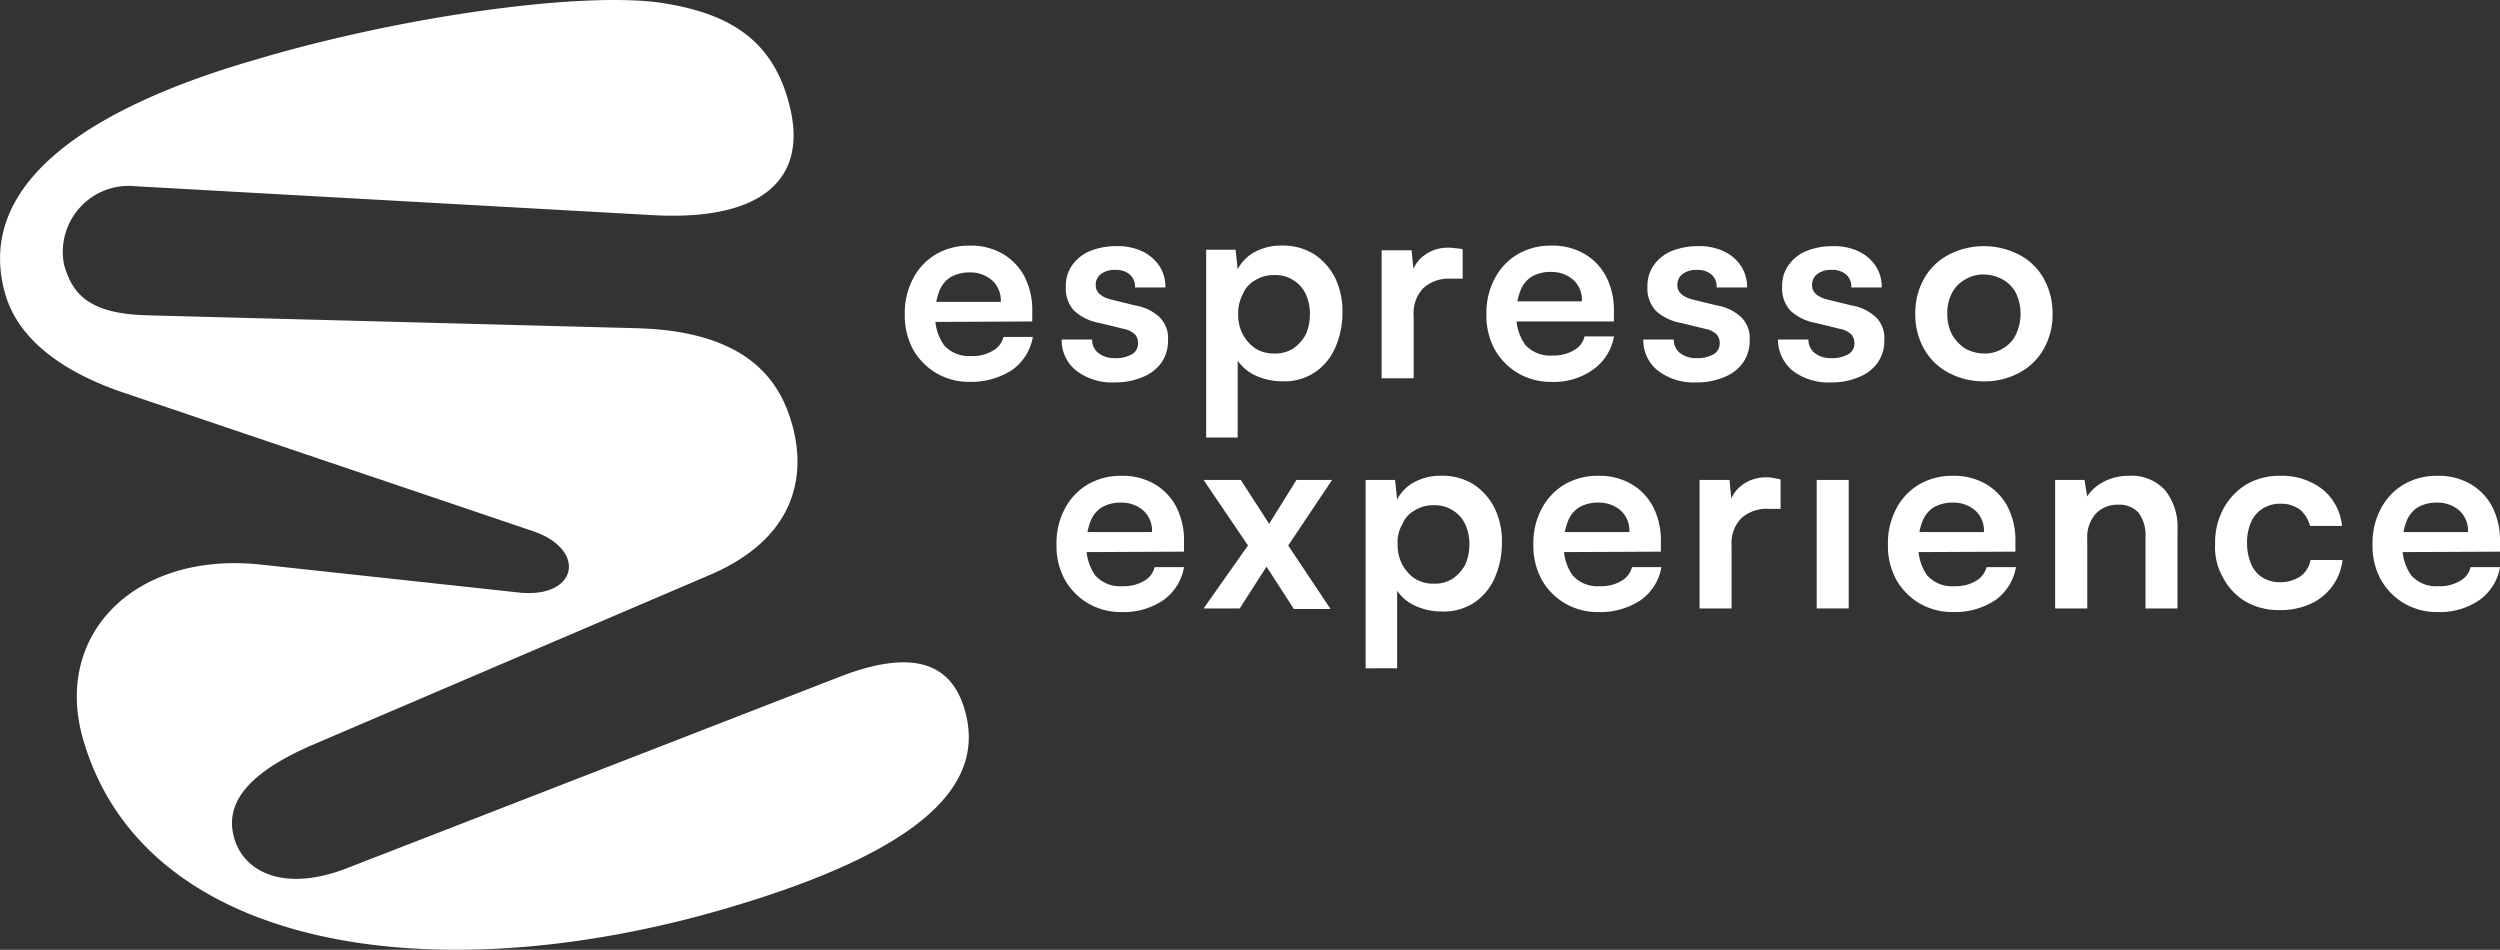 <svg xmlns="http://www.w3.org/2000/svg" width="204.591" height="77.726" viewBox="0 0 204.591 77.726">
  <rect x="0" y="0" width="204.591" height="77.726" fill="#333333" stroke="none"/>
  <g id="espresso-experience" transform="translate(-7.785 -5.504)">
    <g id="Raggruppa_443" data-name="Raggruppa 443" transform="translate(7.785 5.504)">
      <g id="Raggruppa_442" data-name="Raggruppa 442" transform="translate(0)">
        <path id="Tracciato_45" data-name="Tracciato 45" d="M86.728,63.575c1.732,5.913-2.914,11.446-19.766,16.345-24.074,6.969-47.43,3.21-52.371-13.9C12.1,57.451,18.815,50.609,29.12,51.707l21.075,2.281c4.857.549,5.7-3.505,1.183-5.026l-33.7-11.4c-5.11-1.774-8.447-4.477-9.461-7.982-2.7-9.418,7.771-15.5,20.273-19.132C41.072,6.685,55.812,4.785,62.021,5.756c5.659.887,9.165,3.168,10.432,8.616,1.352,5.744-2.238,9.207-11.15,8.743L18.941,20.749a5.4,5.4,0,0,0-5.913,6.42c.676,2.365,1.985,4.012,6.8,4.139l40.081,1.056c9.038.253,11.657,4.266,12.67,7.771,1.309,4.519.127,9.545-6.8,12.459L33.3,66.489c-5.533,2.407-7.138,4.941-6.335,7.644.76,2.619,3.928,4.477,9.249,2.407L76.549,60.872C83.434,58.211,85.841,60.534,86.728,63.575Z" transform="translate(-7.785 -5.504)" fill="#fff"/>
      </g>
    </g>
    <g id="Raggruppa_444" data-name="Raggruppa 444" transform="translate(81.829 25.606)">
      <path id="Tracciato_46" data-name="Tracciato 46" d="M188.422,64.25a5.317,5.317,0,0,1-2.745-.718,5.243,5.243,0,0,1-1.9-1.943,5.775,5.775,0,0,1-.676-2.872,5.94,5.94,0,0,1,.676-2.914,4.943,4.943,0,0,1,1.858-1.985,5.317,5.317,0,0,1,2.745-.718,5.193,5.193,0,0,1,2.745.676,4.7,4.7,0,0,1,1.774,1.858,6.011,6.011,0,0,1,.634,2.872v.8l-9.038.042.042-1.647h6.42a2.229,2.229,0,0,0-.676-1.732,2.7,2.7,0,0,0-1.858-.676,3.06,3.06,0,0,0-1.563.38,2.286,2.286,0,0,0-.929,1.14,4.868,4.868,0,0,0-.338,1.858,4.071,4.071,0,0,0,.718,2.576,2.714,2.714,0,0,0,2.2.887,3.249,3.249,0,0,0,1.774-.422,1.727,1.727,0,0,0,.887-1.14h2.407a4.181,4.181,0,0,1-1.689,2.7A6.176,6.176,0,0,1,188.422,64.25Z" transform="translate(-183.1 -53.1)" fill="#fff"/>
      <path id="Tracciato_47" data-name="Tracciato 47" d="M213.5,60.844h2.492a1.362,1.362,0,0,0,.507,1.1,2.149,2.149,0,0,0,1.352.422,2.668,2.668,0,0,0,1.436-.338,1.023,1.023,0,0,0,.465-.929,1.036,1.036,0,0,0-.253-.676,1.888,1.888,0,0,0-.971-.465l-1.9-.465a4.12,4.12,0,0,1-2.112-1.014,2.7,2.7,0,0,1-.676-1.985,2.859,2.859,0,0,1,.549-1.774,3.335,3.335,0,0,1,1.478-1.14,5.76,5.76,0,0,1,2.154-.38,4.652,4.652,0,0,1,2.07.422,3.486,3.486,0,0,1,1.394,1.183,3.123,3.123,0,0,1,.507,1.774H219.5a1.284,1.284,0,0,0-.422-1.056,1.73,1.73,0,0,0-1.183-.38,1.878,1.878,0,0,0-1.183.338,1.087,1.087,0,0,0-.422.929c0,.591.465.971,1.352,1.183l1.9.465a3.812,3.812,0,0,1,1.985.971,2.4,2.4,0,0,1,.676,1.858,3.111,3.111,0,0,1-.549,1.858,3.433,3.433,0,0,1-1.563,1.183,5.632,5.632,0,0,1-2.281.422,4.768,4.768,0,0,1-3.125-.971A3.159,3.159,0,0,1,213.5,60.844Z" transform="translate(-200.661 -53.158)" fill="#fff"/>
      <path id="Tracciato_48" data-name="Tracciato 48" d="M241.5,68.854V53.438h2.407l.169,1.6a3.365,3.365,0,0,1,1.436-1.436,4.505,4.505,0,0,1,2.154-.507,4.841,4.841,0,0,1,2.619.676,5.022,5.022,0,0,1,1.732,1.9,6.13,6.13,0,0,1,.634,2.872,7.036,7.036,0,0,1-.591,2.914,4.662,4.662,0,0,1-1.689,2.027,4.482,4.482,0,0,1-2.661.718,5.184,5.184,0,0,1-2.154-.465,3.559,3.559,0,0,1-1.478-1.225v6.293H241.5Zm2.619-10.136a3.39,3.39,0,0,0,.38,1.647,3.3,3.3,0,0,0,1.014,1.14,2.8,2.8,0,0,0,1.563.422,2.709,2.709,0,0,0,1.563-.422,3.3,3.3,0,0,0,1.014-1.14,4.1,4.1,0,0,0,.338-1.647,3.947,3.947,0,0,0-.338-1.647,2.628,2.628,0,0,0-1.014-1.14,2.709,2.709,0,0,0-1.563-.422,2.8,2.8,0,0,0-1.563.422,2.236,2.236,0,0,0-1.014,1.14A3.277,3.277,0,0,0,244.119,58.717Z" transform="translate(-216.835 -53.1)" fill="#fff"/>
      <path id="Tracciato_49" data-name="Tracciato 49" d="M282.131,53.627v2.407h-.971a3.125,3.125,0,0,0-2.238.76,2.947,2.947,0,0,0-.8,2.281v5.11H275.5V53.711h2.45l.211,2.154h-.253a2.719,2.719,0,0,1,1.014-1.689,3.165,3.165,0,0,1,2.027-.676,2.409,2.409,0,0,1,.549.042A3.26,3.26,0,0,1,282.131,53.627Z" transform="translate(-236.475 -53.331)" fill="#fff"/>
      <path id="Tracciato_50" data-name="Tracciato 50" d="M301.122,64.25a5.316,5.316,0,0,1-2.745-.718,5.243,5.243,0,0,1-1.9-1.943,5.775,5.775,0,0,1-.676-2.872,5.94,5.94,0,0,1,.676-2.914,4.943,4.943,0,0,1,1.858-1.985,5.317,5.317,0,0,1,2.745-.718,5.193,5.193,0,0,1,2.745.676,4.7,4.7,0,0,1,1.774,1.858,6.012,6.012,0,0,1,.634,2.872v.8h-9.08l.042-1.647h6.42a2.23,2.23,0,0,0-.676-1.732,2.7,2.7,0,0,0-1.858-.676,3.06,3.06,0,0,0-1.563.38,2.286,2.286,0,0,0-.929,1.14,4.868,4.868,0,0,0-.338,1.858,4.071,4.071,0,0,0,.718,2.576,2.714,2.714,0,0,0,2.2.887,3.249,3.249,0,0,0,1.774-.422,1.727,1.727,0,0,0,.887-1.14h2.407a4.181,4.181,0,0,1-1.689,2.7A5.488,5.488,0,0,1,301.122,64.25Z" transform="translate(-248.201 -53.1)" fill="#fff"/>
      <path id="Tracciato_51" data-name="Tracciato 51" d="M326.2,60.844h2.492a1.362,1.362,0,0,0,.507,1.1,2.149,2.149,0,0,0,1.352.422,2.668,2.668,0,0,0,1.436-.338,1.023,1.023,0,0,0,.465-.929,1.036,1.036,0,0,0-.253-.676,1.888,1.888,0,0,0-.971-.465l-1.9-.465a4.12,4.12,0,0,1-2.112-1.014,2.7,2.7,0,0,1-.676-1.985,2.859,2.859,0,0,1,.549-1.774,3.334,3.334,0,0,1,1.478-1.14,5.76,5.76,0,0,1,2.154-.38,4.652,4.652,0,0,1,2.069.422,3.486,3.486,0,0,1,1.394,1.183,3.123,3.123,0,0,1,.507,1.774H332.2a1.284,1.284,0,0,0-.422-1.056,1.73,1.73,0,0,0-1.183-.38,1.878,1.878,0,0,0-1.183.338,1.087,1.087,0,0,0-.422.929c0,.591.465.971,1.352,1.183l1.9.465a3.812,3.812,0,0,1,1.985.971,2.4,2.4,0,0,1,.676,1.858,3.111,3.111,0,0,1-.549,1.858,3.433,3.433,0,0,1-1.563,1.183,5.632,5.632,0,0,1-2.281.422,4.768,4.768,0,0,1-3.125-.971A3.159,3.159,0,0,1,326.2,60.844Z" transform="translate(-265.762 -53.158)" fill="#fff"/>
      <path id="Tracciato_52" data-name="Tracciato 52" d="M352.3,60.844h2.492a1.362,1.362,0,0,0,.507,1.1,2.149,2.149,0,0,0,1.352.422,2.668,2.668,0,0,0,1.436-.338,1.023,1.023,0,0,0,.465-.929,1.036,1.036,0,0,0-.253-.676,1.888,1.888,0,0,0-.971-.465l-1.9-.465a4.12,4.12,0,0,1-2.112-1.014,2.7,2.7,0,0,1-.676-1.985,2.859,2.859,0,0,1,.549-1.774,3.334,3.334,0,0,1,1.478-1.14,5.76,5.76,0,0,1,2.154-.38,4.652,4.652,0,0,1,2.069.422,3.486,3.486,0,0,1,1.394,1.183,3.123,3.123,0,0,1,.507,1.774H358.3a1.284,1.284,0,0,0-.422-1.056,1.73,1.73,0,0,0-1.183-.38,1.878,1.878,0,0,0-1.183.338,1.087,1.087,0,0,0-.422.929c0,.591.465.971,1.352,1.183l1.9.465a3.812,3.812,0,0,1,1.985.971A2.4,2.4,0,0,1,361,60.887a3.111,3.111,0,0,1-.549,1.858,3.433,3.433,0,0,1-1.563,1.183,5.631,5.631,0,0,1-2.281.422,4.767,4.767,0,0,1-3.125-.971A3.29,3.29,0,0,1,352.3,60.844Z" transform="translate(-280.839 -53.158)" fill="#fff"/>
      <path id="Tracciato_53" data-name="Tracciato 53" d="M378.9,58.733a5.679,5.679,0,0,1,.718-2.872,4.885,4.885,0,0,1,1.985-1.943,6.273,6.273,0,0,1,5.828,0,4.885,4.885,0,0,1,1.985,1.943,5.793,5.793,0,0,1,.718,2.872,5.679,5.679,0,0,1-.718,2.872,4.885,4.885,0,0,1-1.985,1.943,5.957,5.957,0,0,1-2.914.718,6.077,6.077,0,0,1-2.914-.718,4.885,4.885,0,0,1-1.985-1.943A5.679,5.679,0,0,1,378.9,58.733Zm2.619,0a3.682,3.682,0,0,0,.38,1.689,3.417,3.417,0,0,0,1.056,1.14,3.2,3.2,0,0,0,1.563.422,2.709,2.709,0,0,0,1.563-.422,2.521,2.521,0,0,0,1.056-1.14,3.944,3.944,0,0,0,0-3.379,2.647,2.647,0,0,0-1.056-1.1,3.2,3.2,0,0,0-1.563-.422,2.8,2.8,0,0,0-1.563.422,2.647,2.647,0,0,0-1.056,1.1A3.561,3.561,0,0,0,381.519,58.733Z" transform="translate(-296.204 -53.158)" fill="#fff"/>
    </g>
    <g id="Raggruppa_445" data-name="Raggruppa 445" transform="translate(94.246 44.443)">
      <path id="Tracciato_54" data-name="Tracciato 54" d="M217.822,108.85a5.316,5.316,0,0,1-2.745-.718,5.243,5.243,0,0,1-1.9-1.943,5.667,5.667,0,0,1-.676-2.872,5.94,5.94,0,0,1,.676-2.914,4.943,4.943,0,0,1,1.858-1.985,5.317,5.317,0,0,1,2.745-.718,5.193,5.193,0,0,1,2.745.676,4.7,4.7,0,0,1,1.774,1.858,6.012,6.012,0,0,1,.634,2.872v.8l-9.038.042.042-1.647h6.377a2.229,2.229,0,0,0-.676-1.732,2.7,2.7,0,0,0-1.858-.676,3.06,3.06,0,0,0-1.563.38,2.286,2.286,0,0,0-.929,1.14,4.868,4.868,0,0,0-.338,1.858,4.071,4.071,0,0,0,.718,2.576,2.714,2.714,0,0,0,2.2.887,3.249,3.249,0,0,0,1.774-.422,1.727,1.727,0,0,0,.887-1.14h2.407a4.181,4.181,0,0,1-1.689,2.7A5.754,5.754,0,0,1,217.822,108.85Z" transform="translate(-212.5 -97.7)" fill="#fff"/>
      <path id="Tracciato_55" data-name="Tracciato 55" d="M243.956,109.016H241l3.632-5.153L241,98.5h3.041l2.323,3.59L248.6,98.5h2.914l-3.59,5.364,3.463,5.195h-3l-2.238-3.463Z" transform="translate(-228.963 -98.162)" fill="#fff"/>
      <path id="Tracciato_56" data-name="Tracciato 56" d="M272.4,113.454V98.038h2.407l.169,1.6a3.365,3.365,0,0,1,1.436-1.436,4.505,4.505,0,0,1,2.154-.507,4.841,4.841,0,0,1,2.619.676,5.022,5.022,0,0,1,1.732,1.9,6.13,6.13,0,0,1,.634,2.872,7.035,7.035,0,0,1-.591,2.914,4.662,4.662,0,0,1-1.689,2.027,4.482,4.482,0,0,1-2.661.718,5.183,5.183,0,0,1-2.154-.465,3.559,3.559,0,0,1-1.478-1.225v6.335Zm2.619-10.136a3.389,3.389,0,0,0,.38,1.647,3.3,3.3,0,0,0,1.014,1.14,2.8,2.8,0,0,0,1.563.422,2.709,2.709,0,0,0,1.563-.422,3.3,3.3,0,0,0,1.014-1.14,4.1,4.1,0,0,0,.338-1.647,3.948,3.948,0,0,0-.338-1.647,2.628,2.628,0,0,0-1.014-1.14,2.709,2.709,0,0,0-1.563-.422,2.8,2.8,0,0,0-1.563.422,2.236,2.236,0,0,0-1.014,1.14A2.808,2.808,0,0,0,275.019,103.317Z" transform="translate(-247.101 -97.7)" fill="#fff"/>
      <path id="Tracciato_57" data-name="Tracciato 57" d="M310.222,108.85a5.317,5.317,0,0,1-2.745-.718,5.242,5.242,0,0,1-1.9-1.943,5.775,5.775,0,0,1-.676-2.872,5.939,5.939,0,0,1,.676-2.914,4.943,4.943,0,0,1,1.858-1.985,5.316,5.316,0,0,1,2.745-.718,5.193,5.193,0,0,1,2.745.676,4.7,4.7,0,0,1,1.774,1.858,6.011,6.011,0,0,1,.634,2.872v.8l-9.038.042.042-1.647h6.42a2.23,2.23,0,0,0-.676-1.732,2.7,2.7,0,0,0-1.858-.676,3.059,3.059,0,0,0-1.563.38,2.286,2.286,0,0,0-.929,1.14,4.867,4.867,0,0,0-.338,1.858,4.071,4.071,0,0,0,.718,2.576,2.714,2.714,0,0,0,2.2.887,3.249,3.249,0,0,0,1.774-.422,1.829,1.829,0,0,0,.887-1.14h2.407a4.181,4.181,0,0,1-1.689,2.7A5.983,5.983,0,0,1,310.222,108.85Z" transform="translate(-265.875 -97.7)" fill="#fff"/>
      <path id="Tracciato_58" data-name="Tracciato 58" d="M343.731,98.169v2.407h-.971a3.125,3.125,0,0,0-2.238.76,2.947,2.947,0,0,0-.8,2.281v5.11H337.1V98.211h2.45l.211,2.154h-.253a2.719,2.719,0,0,1,1.014-1.689A3.165,3.165,0,0,1,342.548,98a2.409,2.409,0,0,1,.549.042C343.351,98.084,343.52,98.127,343.731,98.169Z" transform="translate(-284.476 -97.873)" fill="#fff"/>
      <path id="Tracciato_59" data-name="Tracciato 59" d="M359.8,109.016V98.5h2.619v10.516Z" transform="translate(-297.588 -98.162)" fill="#fff"/>
      <path id="Tracciato_60" data-name="Tracciato 60" d="M378.922,108.85a5.316,5.316,0,0,1-2.745-.718,5.243,5.243,0,0,1-1.9-1.943,5.775,5.775,0,0,1-.676-2.872,5.94,5.94,0,0,1,.676-2.914,4.943,4.943,0,0,1,1.858-1.985,5.316,5.316,0,0,1,2.745-.718,5.194,5.194,0,0,1,2.745.676,4.7,4.7,0,0,1,1.774,1.858,6.011,6.011,0,0,1,.634,2.872v.8l-9.038.042.042-1.647h6.42a2.23,2.23,0,0,0-.676-1.732,2.7,2.7,0,0,0-1.858-.676,3.06,3.06,0,0,0-1.563.38,2.286,2.286,0,0,0-.929,1.14,4.867,4.867,0,0,0-.338,1.858,4.071,4.071,0,0,0,.718,2.576,2.714,2.714,0,0,0,2.2.887,3.249,3.249,0,0,0,1.774-.422,1.829,1.829,0,0,0,.887-1.14h2.407a4.181,4.181,0,0,1-1.689,2.7A5.983,5.983,0,0,1,378.922,108.85Z" transform="translate(-305.56 -97.7)" fill="#fff"/>
      <path id="Tracciato_61" data-name="Tracciato 61" d="M408.576,108.554H406V98.038h2.407l.211,1.352a3.581,3.581,0,0,1,1.394-1.225A4.431,4.431,0,0,1,412,97.7a3.707,3.707,0,0,1,3,1.183,4.794,4.794,0,0,1,1.014,3.21v6.462h-2.619v-5.871a3.009,3.009,0,0,0-.591-1.985,2.068,2.068,0,0,0-1.6-.634,2.45,2.45,0,0,0-1.9.76,2.873,2.873,0,0,0-.676,2.027v5.7Z" transform="translate(-324.276 -97.7)" fill="#fff"/>
      <path id="Tracciato_62" data-name="Tracciato 62" d="M437,103.275a5.775,5.775,0,0,1,.676-2.872,5.25,5.25,0,0,1,1.858-1.985,5.316,5.316,0,0,1,2.745-.718,5.436,5.436,0,0,1,3.505,1.1,4.409,4.409,0,0,1,1.6,3h-2.619a2.574,2.574,0,0,0-.845-1.352,2.636,2.636,0,0,0-1.563-.465,2.7,2.7,0,0,0-1.436.38,2.46,2.46,0,0,0-.971,1.1,4.215,4.215,0,0,0-.338,1.732,4.364,4.364,0,0,0,.338,1.732,2.373,2.373,0,0,0,.929,1.1,2.7,2.7,0,0,0,1.436.38,3.013,3.013,0,0,0,1.647-.465,2.151,2.151,0,0,0,.845-1.352h2.619a4.454,4.454,0,0,1-.845,2.154,4.533,4.533,0,0,1-1.774,1.436,5.836,5.836,0,0,1-2.492.507,5.453,5.453,0,0,1-2.787-.676,4.848,4.848,0,0,1-1.858-1.943A4.957,4.957,0,0,1,437,103.275Z" transform="translate(-342.183 -97.7)" fill="#fff"/>
      <path id="Tracciato_63" data-name="Tracciato 63" d="M472.822,108.85a5.317,5.317,0,0,1-2.745-.718,5.243,5.243,0,0,1-1.9-1.943,5.775,5.775,0,0,1-.676-2.872,5.94,5.94,0,0,1,.676-2.914,4.943,4.943,0,0,1,1.858-1.985,5.317,5.317,0,0,1,2.745-.718,5.193,5.193,0,0,1,2.745.676,4.7,4.7,0,0,1,1.774,1.858,6.012,6.012,0,0,1,.633,2.872v.8l-9.038.042.042-1.647h6.377a2.229,2.229,0,0,0-.676-1.732,2.7,2.7,0,0,0-1.858-.676,3.06,3.06,0,0,0-1.563.38,2.286,2.286,0,0,0-.929,1.14,4.867,4.867,0,0,0-.338,1.858,4.071,4.071,0,0,0,.718,2.576,2.714,2.714,0,0,0,2.2.887,3.249,3.249,0,0,0,1.774-.422,1.727,1.727,0,0,0,.887-1.14h2.407a4.181,4.181,0,0,1-1.689,2.7A5.754,5.754,0,0,1,472.822,108.85Z" transform="translate(-359.802 -97.7)" fill="#fff"/>
    </g>
  </g>
</svg>
